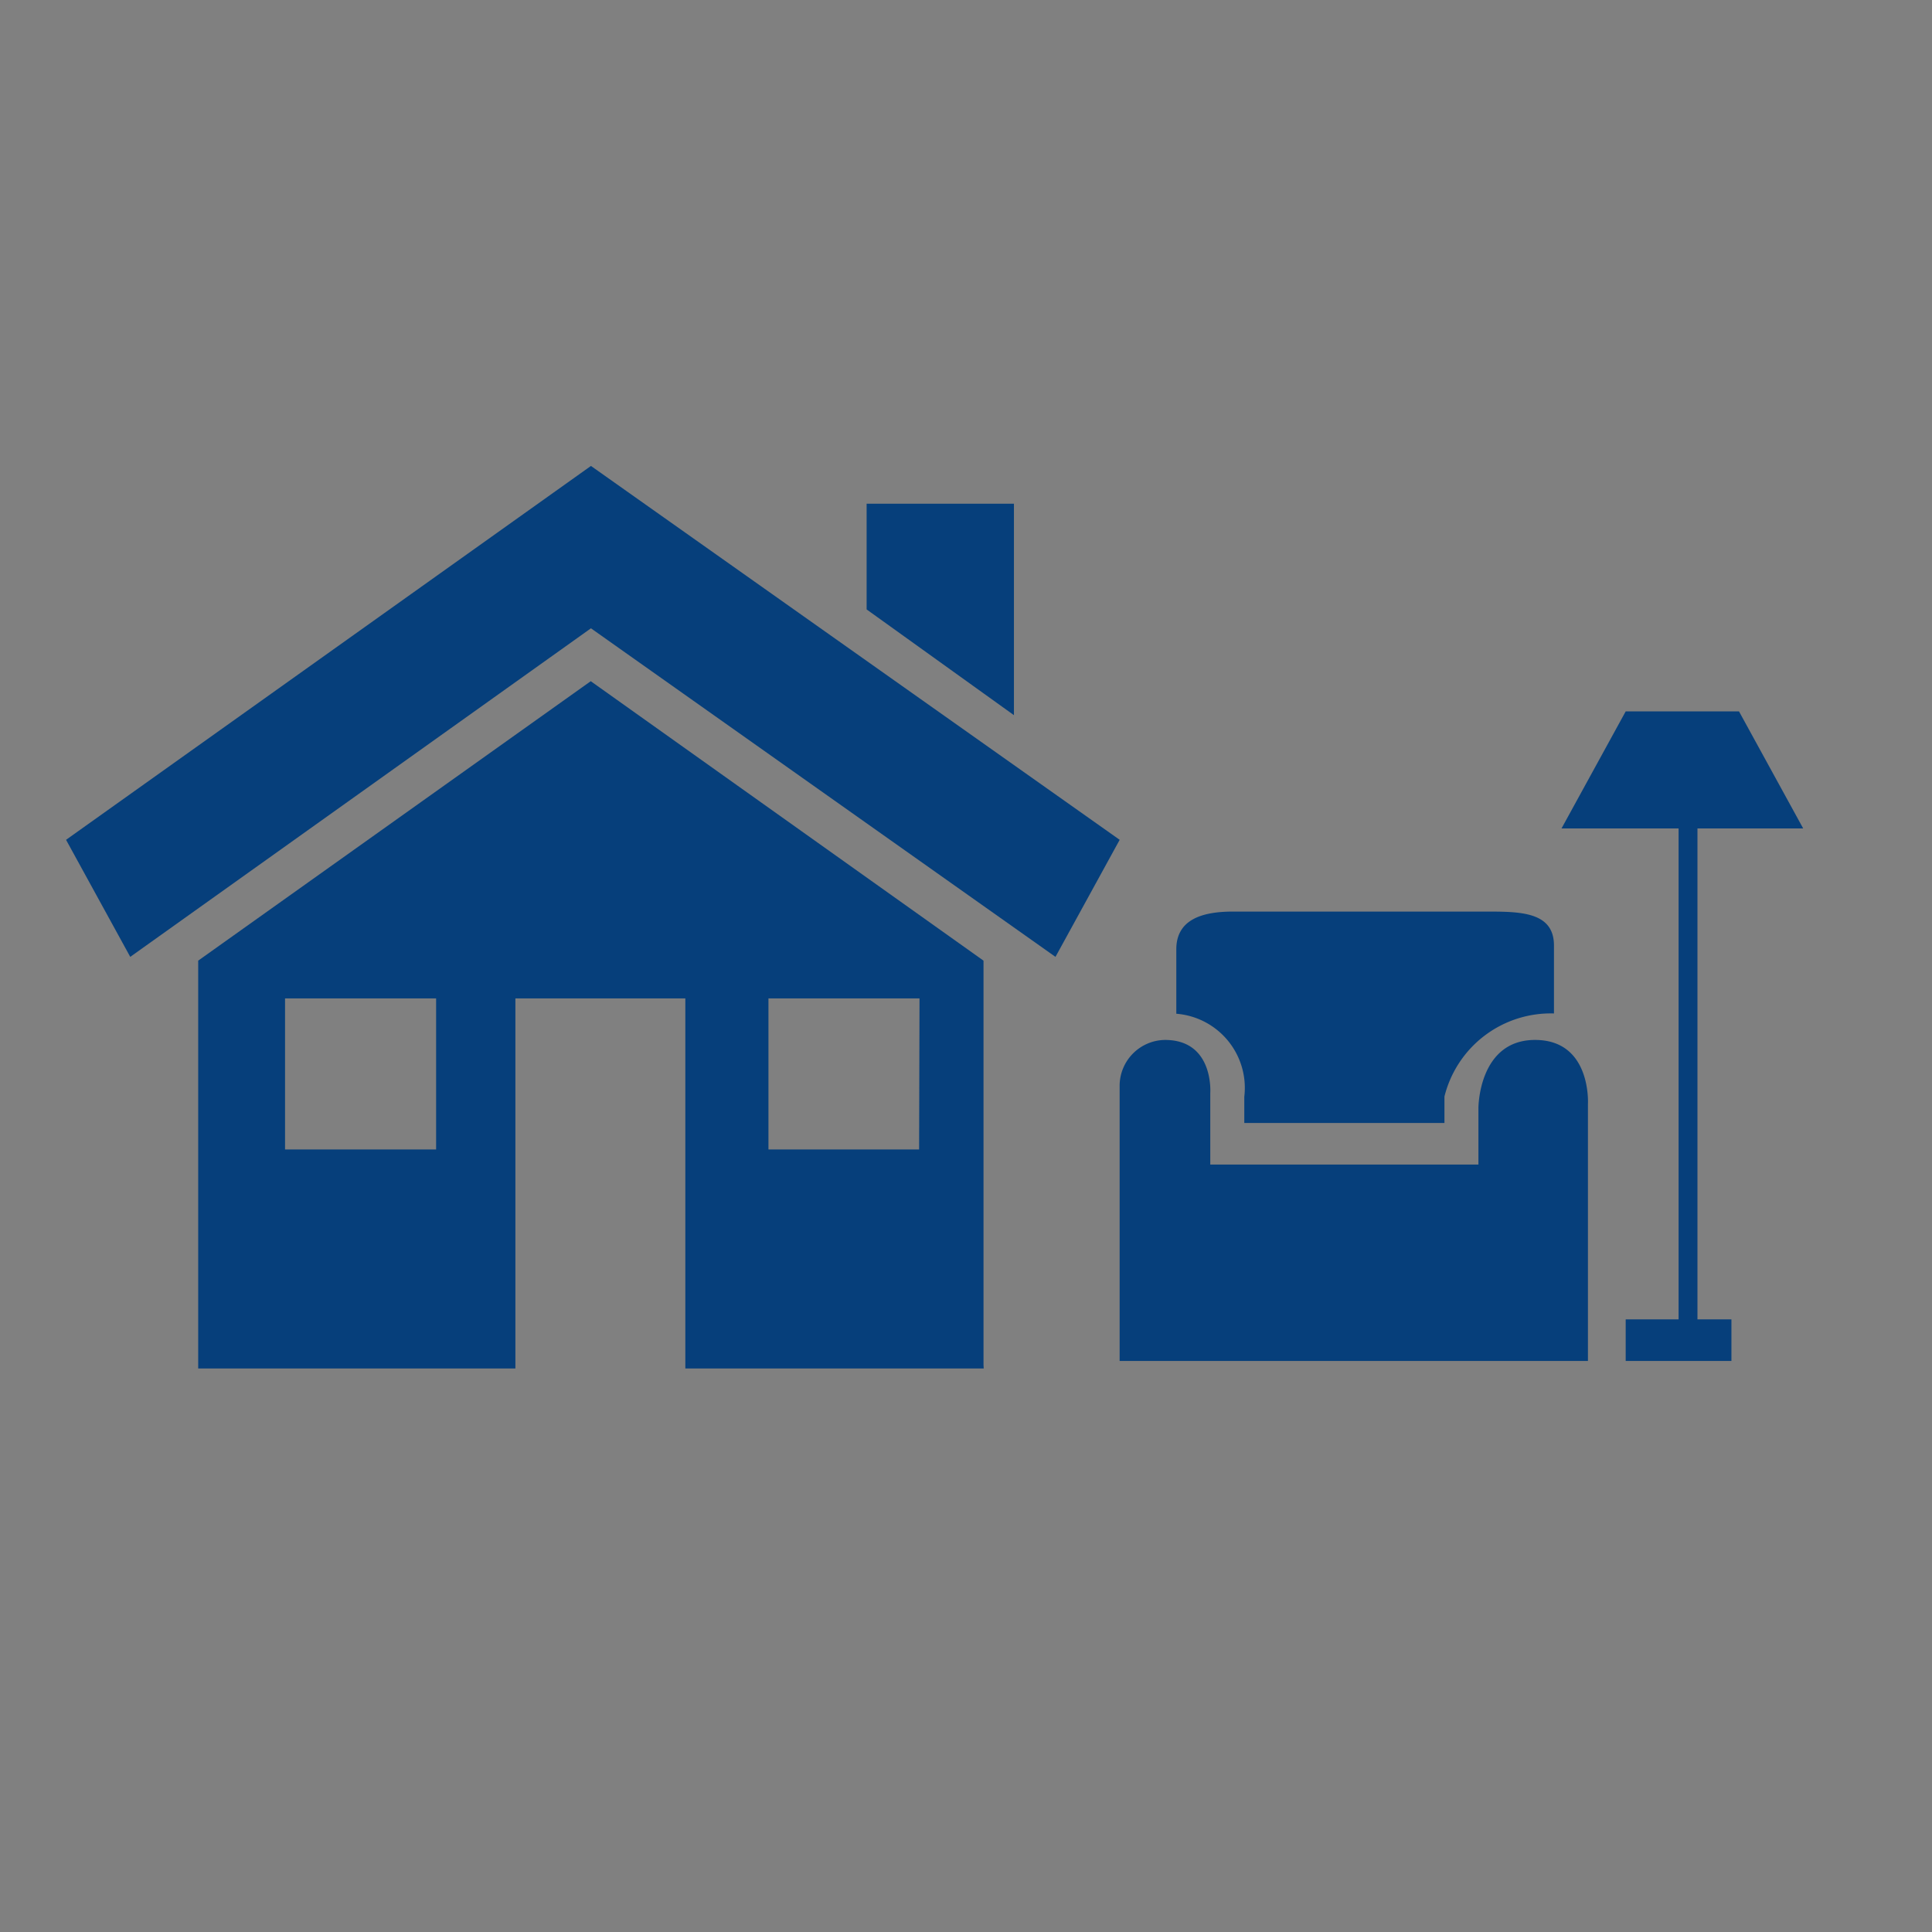 <svg
xmlns="http://www.w3.org/2000/svg"
xmlns:xlink="http://www.w3.org/1999/xlink"
width="48"
height="48"
viewBox="0 0 48 48">
  <rect x="0" y="0" width="48" height="48" fill="#808080" stroke="none"/>
  <defs>
    <symbol id="Icon-homeContents">
        
  <title class="" style="">Icon</title>
  <g id="APIA_Default" data-name="APIA Default" class="" style="">
    <g id="homeAndContents" class="" style="">
      <g id="APIA-2" data-name="APIA" class="" style="">
        <g id="APIA_Default-2" data-name="APIA Default" class="" style="">
          <g id="home" class="" style="">
            <polygon points="1.641 20.865 3.236 23.773 3.236 23.773 14.682 15.61 26.223 23.773 27.818 20.865 14.682 11.576 1.641 20.865"  class="" style=""/>
            <path d="M10.835,28.558H7.082V24.805h3.753Zm13.6,5.348V23.867l-9.758-6.943L4.924,23.867V34h7.881V24.805h4.222V34H24.44Zm-1.6-5.348H19.092V24.805h3.753Z"  class="" style=""/>
            <polygon points="25.191 17.768 25.191 12.514 21.531 12.514 21.531 15.141 25.191 17.768"  class="" style=""/>
          </g>
        </g>
      </g>
      <g id="APIA-3" data-name="APIA" class="" style="">
        <g id="APIA_Default-3" data-name="APIA Default" class="" style="">
          <g id="contents" class="" style="">
            <path d="M38.138,25.837c-1.407,0-1.407,1.689-1.407,1.689v1.407H30.069V27.151s.094-1.314-1.126-1.314a1.141,1.141,0,0,0-1.126,1.126v6.849H39.452v-6.38S39.546,25.837,38.138,25.837Z"  class="" style=""/>
            <path d="M30.914,27.245V27.9h4.973v-.657a2.721,2.721,0,0,1,2.721-2.064V23.492c0-.844-.844-.844-1.689-.844H30.632c-.751,0-1.407.188-1.407.938v1.6a1.848,1.848,0,0,1,1.689,2.064Z"  class="" style=""/>
            <polygon points="42.173 20.583 44.8 20.583 43.205 17.674 40.39 17.674 38.795 20.583 41.704 20.583 41.704 32.78 40.39 32.78 40.39 33.812 43.017 33.812 43.017 32.78 42.173 32.78 42.173 20.583"  class="" style=""/>
          </g>
        </g>
      </g>
    </g>
  </g>

    </symbol>
  </defs>
    <view id="default" viewBox="0 0 48 48"></view>
    <use data-variant="default" xlink:href="#Icon-homeContents" x="0" y="0" fill="#063F7B" />
    <view id="primary" viewBox="0 48 48 48"></view>
    <use data-variant="primary" xlink:href="#Icon-homeContents" x="0" y="48" fill="#00827C" />
    <view id="secondary" viewBox="0 96 48 48"></view>
    <use data-variant="secondary" xlink:href="#Icon-homeContents" x="0" y="96" fill="#063F7B" />
    <view id="dark" viewBox="0 144 48 48"></view>
    <use data-variant="dark" xlink:href="#Icon-homeContents" x="0" y="144" fill="#022B4F" />
    <view id="light" viewBox="0 192 48 48"></view>
    <use data-variant="light" xlink:href="#Icon-homeContents" x="0" y="192" fill="#FFFFFF" />
    <view id="correct" viewBox="0 240 48 48"></view>
    <use data-variant="correct" xlink:href="#Icon-homeContents" x="0" y="240" fill="#5CC2AE" />
    <view id="error" viewBox="0 288 48 48"></view>
    <use data-variant="error" xlink:href="#Icon-homeContents" x="0" y="288" fill="#C31818" />
    <view id="text" viewBox="0 336 48 48"></view>
    <use data-variant="text" xlink:href="#Icon-homeContents" x="0" y="336" fill="#242424" />
    <view id="neutral" viewBox="0 384 48 48"></view>
    <use data-variant="neutral" xlink:href="#Icon-homeContents" x="0" y="384" fill="#E6E7E8" />
    <view id="highlight" viewBox="0 432 48 48"></view>
    <use data-variant="highlight" xlink:href="#Icon-homeContents" x="0" y="432" fill="#D57C84" />
    <view id="border" viewBox="0 480 48 48"></view>
    <use data-variant="border" xlink:href="#Icon-homeContents" x="0" y="480" fill="#aeaeb1" />
    <view id="disabled" viewBox="0 528 48 48"></view>
    <use data-variant="disabled" xlink:href="#Icon-homeContents" x="0" y="528" fill="#979797" />
</svg>
